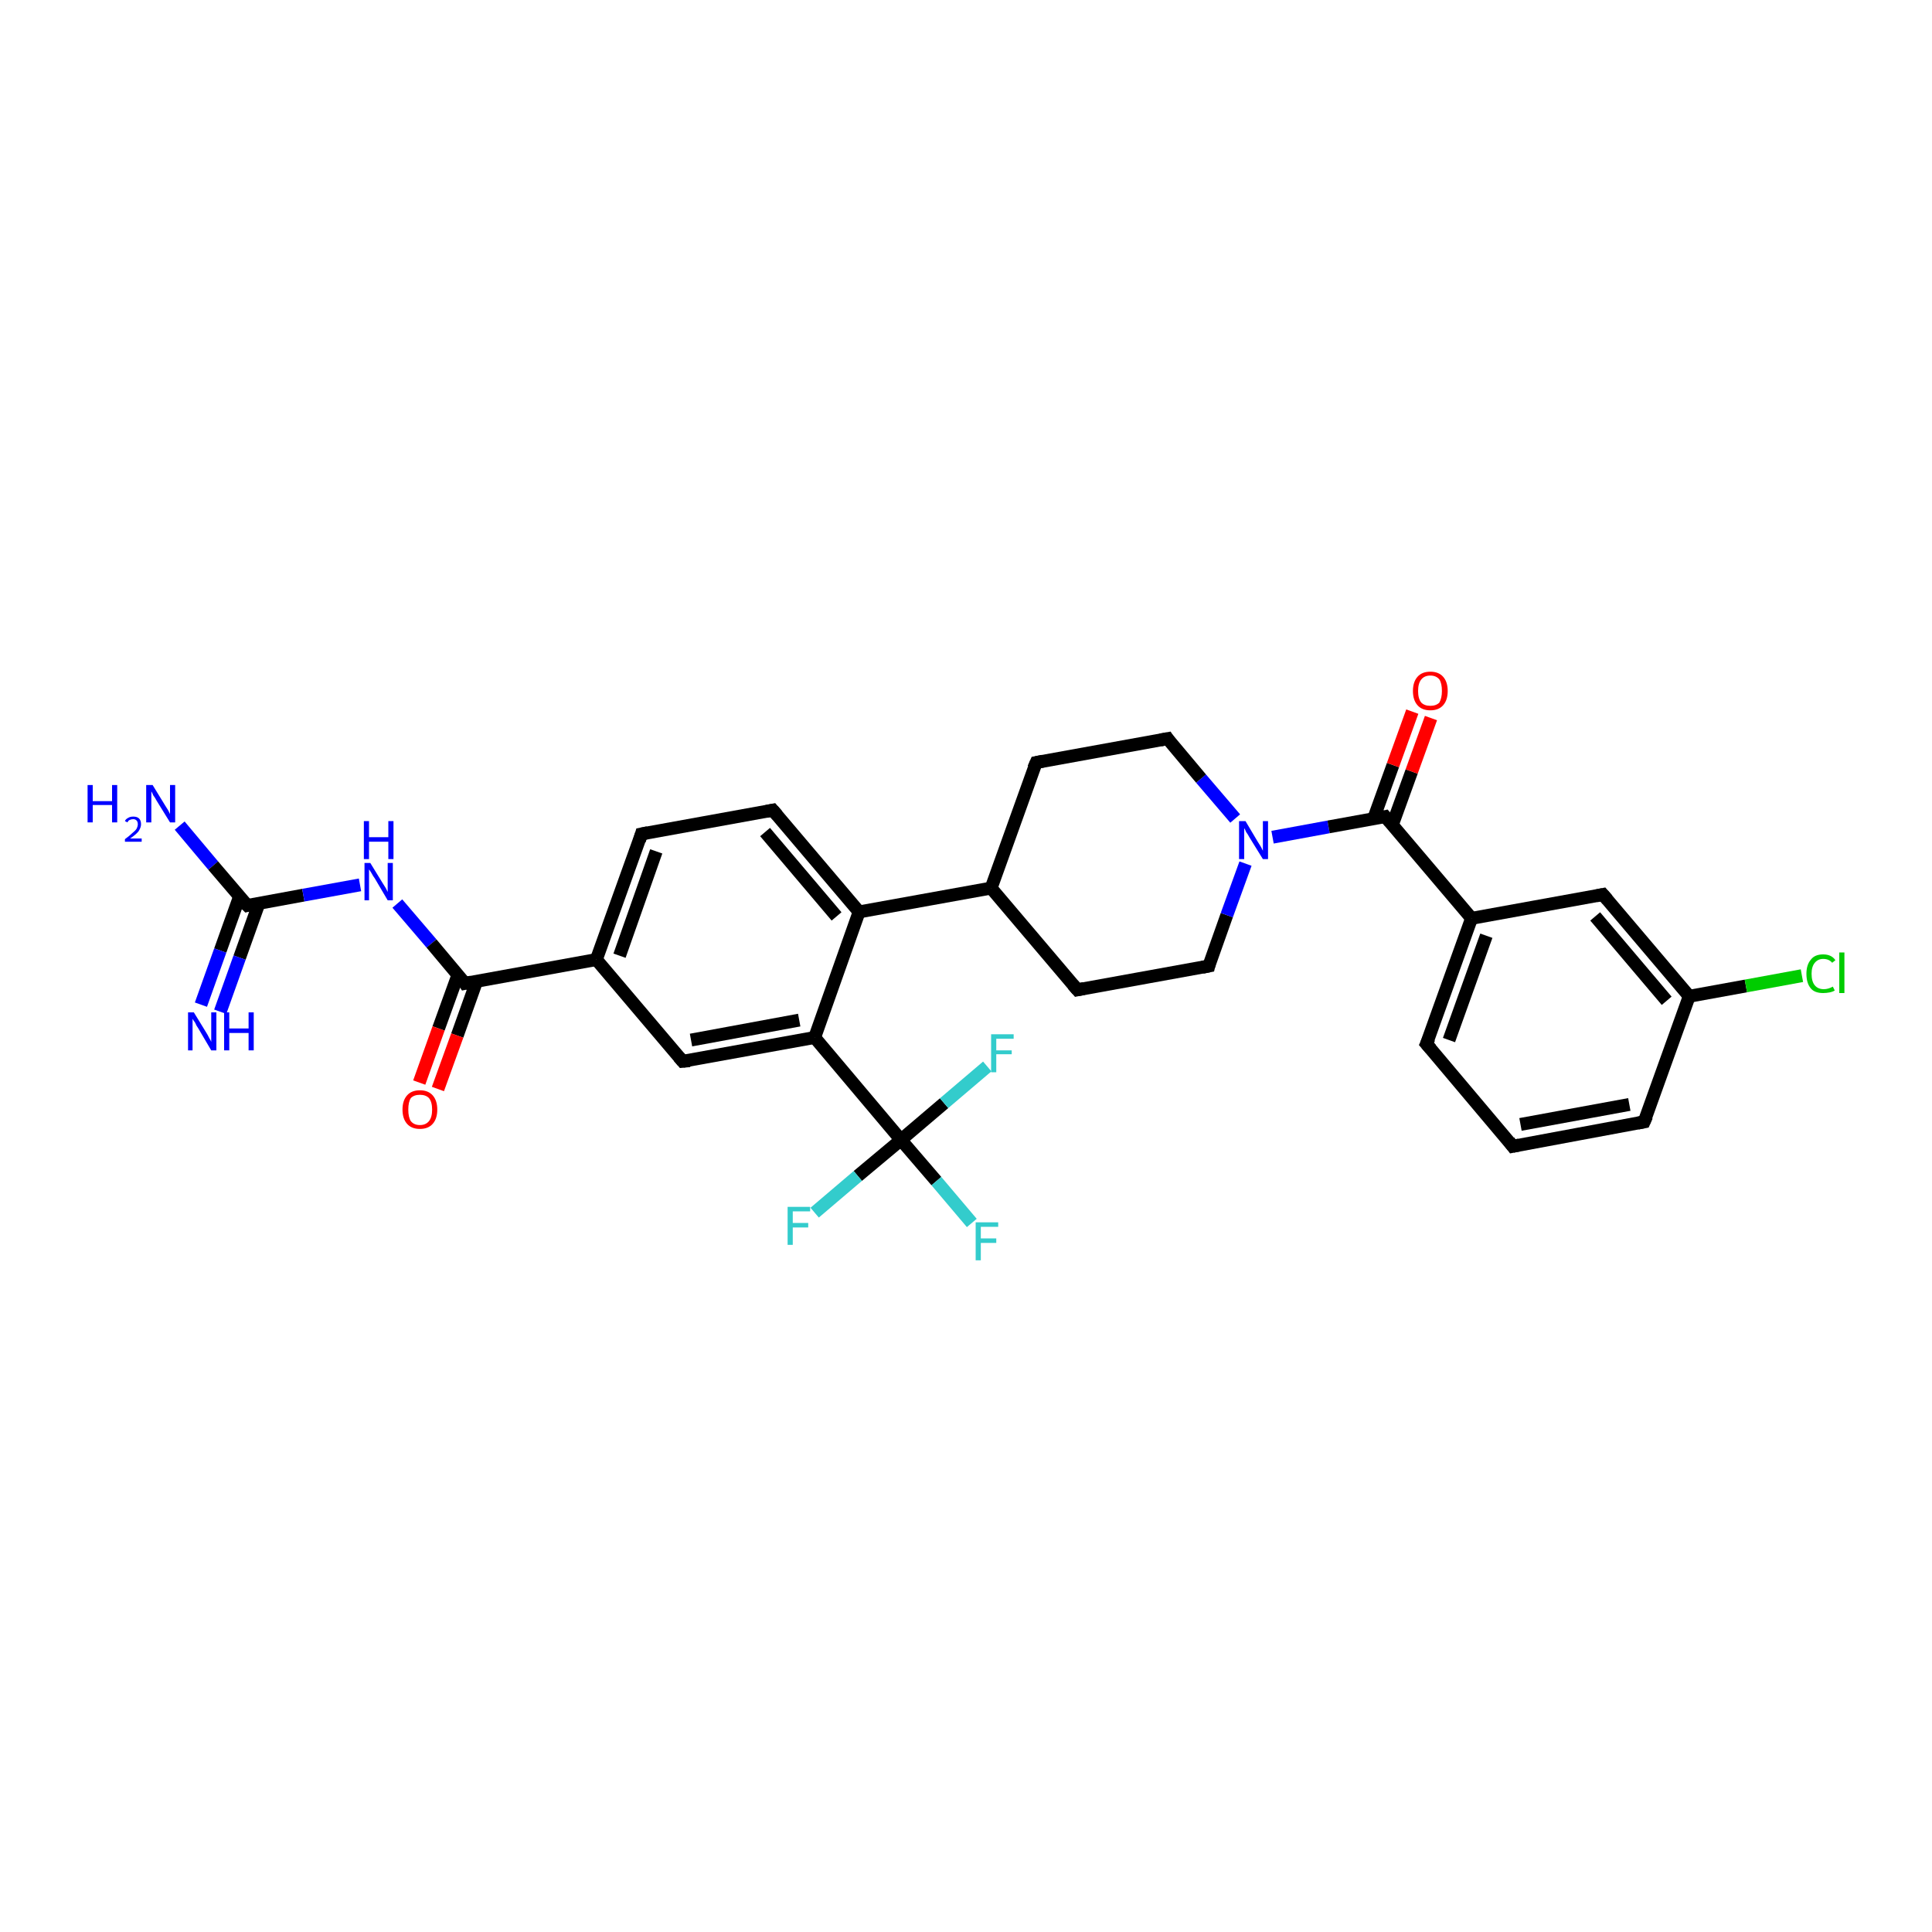 <?xml version='1.0' encoding='iso-8859-1'?>
<svg version='1.1' baseProfile='full'
              xmlns='http://www.w3.org/2000/svg'
                      xmlns:rdkit='http://www.rdkit.org/xml'
                      xmlns:xlink='http://www.w3.org/1999/xlink'
                  xml:space='preserve'
width='300px' height='300px' viewBox='0 0 300 300'>
<!-- END OF HEADER -->
<rect style='opacity:1.0;fill:#FFFFFF;stroke:none' width='300.0' height='300.0' x='0.0' y='0.0'> </rect>
<path class='bond-0 atom-0 atom-1' d='M 27.9,128.2 L 33.1,134.4' style='fill:none;fill-rule:evenodd;stroke:#0000FF;stroke-width:2.0px;stroke-linecap:butt;stroke-linejoin:miter;stroke-opacity:1' />
<path class='bond-0 atom-0 atom-1' d='M 33.1,134.4 L 38.4,140.6' style='fill:none;fill-rule:evenodd;stroke:#000000;stroke-width:2.0px;stroke-linecap:butt;stroke-linejoin:miter;stroke-opacity:1' />
<path class='bond-1 atom-1 atom-2' d='M 37.2,139.2 L 34.2,147.6' style='fill:none;fill-rule:evenodd;stroke:#000000;stroke-width:2.0px;stroke-linecap:butt;stroke-linejoin:miter;stroke-opacity:1' />
<path class='bond-1 atom-1 atom-2' d='M 34.2,147.6 L 31.2,156.0' style='fill:none;fill-rule:evenodd;stroke:#0000FF;stroke-width:2.0px;stroke-linecap:butt;stroke-linejoin:miter;stroke-opacity:1' />
<path class='bond-1 atom-1 atom-2' d='M 40.2,140.3 L 37.2,148.7' style='fill:none;fill-rule:evenodd;stroke:#000000;stroke-width:2.0px;stroke-linecap:butt;stroke-linejoin:miter;stroke-opacity:1' />
<path class='bond-1 atom-1 atom-2' d='M 37.2,148.7 L 34.2,157.1' style='fill:none;fill-rule:evenodd;stroke:#0000FF;stroke-width:2.0px;stroke-linecap:butt;stroke-linejoin:miter;stroke-opacity:1' />
<path class='bond-2 atom-1 atom-3' d='M 38.4,140.6 L 47.1,139.0' style='fill:none;fill-rule:evenodd;stroke:#000000;stroke-width:2.0px;stroke-linecap:butt;stroke-linejoin:miter;stroke-opacity:1' />
<path class='bond-2 atom-1 atom-3' d='M 47.1,139.0 L 55.9,137.4' style='fill:none;fill-rule:evenodd;stroke:#0000FF;stroke-width:2.0px;stroke-linecap:butt;stroke-linejoin:miter;stroke-opacity:1' />
<path class='bond-3 atom-3 atom-4' d='M 61.7,140.3 L 67.0,146.5' style='fill:none;fill-rule:evenodd;stroke:#0000FF;stroke-width:2.0px;stroke-linecap:butt;stroke-linejoin:miter;stroke-opacity:1' />
<path class='bond-3 atom-3 atom-4' d='M 67.0,146.5 L 72.2,152.7' style='fill:none;fill-rule:evenodd;stroke:#000000;stroke-width:2.0px;stroke-linecap:butt;stroke-linejoin:miter;stroke-opacity:1' />
<path class='bond-4 atom-4 atom-5' d='M 71.1,151.4 L 68.1,159.7' style='fill:none;fill-rule:evenodd;stroke:#000000;stroke-width:2.0px;stroke-linecap:butt;stroke-linejoin:miter;stroke-opacity:1' />
<path class='bond-4 atom-4 atom-5' d='M 68.1,159.7 L 65.1,168.1' style='fill:none;fill-rule:evenodd;stroke:#FF0000;stroke-width:2.0px;stroke-linecap:butt;stroke-linejoin:miter;stroke-opacity:1' />
<path class='bond-4 atom-4 atom-5' d='M 74.0,152.4 L 71.0,160.8' style='fill:none;fill-rule:evenodd;stroke:#000000;stroke-width:2.0px;stroke-linecap:butt;stroke-linejoin:miter;stroke-opacity:1' />
<path class='bond-4 atom-4 atom-5' d='M 71.0,160.8 L 68.0,169.1' style='fill:none;fill-rule:evenodd;stroke:#FF0000;stroke-width:2.0px;stroke-linecap:butt;stroke-linejoin:miter;stroke-opacity:1' />
<path class='bond-5 atom-4 atom-6' d='M 72.2,152.7 L 92.6,149.0' style='fill:none;fill-rule:evenodd;stroke:#000000;stroke-width:2.0px;stroke-linecap:butt;stroke-linejoin:miter;stroke-opacity:1' />
<path class='bond-6 atom-6 atom-7' d='M 92.6,149.0 L 99.6,129.5' style='fill:none;fill-rule:evenodd;stroke:#000000;stroke-width:2.0px;stroke-linecap:butt;stroke-linejoin:miter;stroke-opacity:1' />
<path class='bond-6 atom-6 atom-7' d='M 96.2,148.4 L 101.9,132.2' style='fill:none;fill-rule:evenodd;stroke:#000000;stroke-width:2.0px;stroke-linecap:butt;stroke-linejoin:miter;stroke-opacity:1' />
<path class='bond-7 atom-7 atom-8' d='M 99.6,129.5 L 120.0,125.8' style='fill:none;fill-rule:evenodd;stroke:#000000;stroke-width:2.0px;stroke-linecap:butt;stroke-linejoin:miter;stroke-opacity:1' />
<path class='bond-8 atom-8 atom-9' d='M 120.0,125.8 L 133.4,141.6' style='fill:none;fill-rule:evenodd;stroke:#000000;stroke-width:2.0px;stroke-linecap:butt;stroke-linejoin:miter;stroke-opacity:1' />
<path class='bond-8 atom-8 atom-9' d='M 118.8,129.2 L 129.9,142.3' style='fill:none;fill-rule:evenodd;stroke:#000000;stroke-width:2.0px;stroke-linecap:butt;stroke-linejoin:miter;stroke-opacity:1' />
<path class='bond-9 atom-9 atom-10' d='M 133.4,141.6 L 153.9,137.9' style='fill:none;fill-rule:evenodd;stroke:#000000;stroke-width:2.0px;stroke-linecap:butt;stroke-linejoin:miter;stroke-opacity:1' />
<path class='bond-10 atom-10 atom-11' d='M 153.9,137.9 L 167.3,153.7' style='fill:none;fill-rule:evenodd;stroke:#000000;stroke-width:2.0px;stroke-linecap:butt;stroke-linejoin:miter;stroke-opacity:1' />
<path class='bond-11 atom-11 atom-12' d='M 167.3,153.7 L 187.7,150.0' style='fill:none;fill-rule:evenodd;stroke:#000000;stroke-width:2.0px;stroke-linecap:butt;stroke-linejoin:miter;stroke-opacity:1' />
<path class='bond-12 atom-12 atom-13' d='M 187.7,150.0 L 190.5,142.1' style='fill:none;fill-rule:evenodd;stroke:#000000;stroke-width:2.0px;stroke-linecap:butt;stroke-linejoin:miter;stroke-opacity:1' />
<path class='bond-12 atom-12 atom-13' d='M 190.5,142.1 L 193.4,134.1' style='fill:none;fill-rule:evenodd;stroke:#0000FF;stroke-width:2.0px;stroke-linecap:butt;stroke-linejoin:miter;stroke-opacity:1' />
<path class='bond-13 atom-13 atom-14' d='M 191.8,127.1 L 186.5,120.9' style='fill:none;fill-rule:evenodd;stroke:#0000FF;stroke-width:2.0px;stroke-linecap:butt;stroke-linejoin:miter;stroke-opacity:1' />
<path class='bond-13 atom-13 atom-14' d='M 186.5,120.9 L 181.3,114.7' style='fill:none;fill-rule:evenodd;stroke:#000000;stroke-width:2.0px;stroke-linecap:butt;stroke-linejoin:miter;stroke-opacity:1' />
<path class='bond-14 atom-14 atom-15' d='M 181.3,114.7 L 160.9,118.4' style='fill:none;fill-rule:evenodd;stroke:#000000;stroke-width:2.0px;stroke-linecap:butt;stroke-linejoin:miter;stroke-opacity:1' />
<path class='bond-15 atom-13 atom-16' d='M 197.6,130.0 L 206.3,128.4' style='fill:none;fill-rule:evenodd;stroke:#0000FF;stroke-width:2.0px;stroke-linecap:butt;stroke-linejoin:miter;stroke-opacity:1' />
<path class='bond-15 atom-13 atom-16' d='M 206.3,128.4 L 215.1,126.8' style='fill:none;fill-rule:evenodd;stroke:#000000;stroke-width:2.0px;stroke-linecap:butt;stroke-linejoin:miter;stroke-opacity:1' />
<path class='bond-16 atom-16 atom-17' d='M 216.2,128.1 L 219.2,119.8' style='fill:none;fill-rule:evenodd;stroke:#000000;stroke-width:2.0px;stroke-linecap:butt;stroke-linejoin:miter;stroke-opacity:1' />
<path class='bond-16 atom-16 atom-17' d='M 219.2,119.8 L 222.2,111.5' style='fill:none;fill-rule:evenodd;stroke:#FF0000;stroke-width:2.0px;stroke-linecap:butt;stroke-linejoin:miter;stroke-opacity:1' />
<path class='bond-16 atom-16 atom-17' d='M 213.3,127.1 L 216.3,118.8' style='fill:none;fill-rule:evenodd;stroke:#000000;stroke-width:2.0px;stroke-linecap:butt;stroke-linejoin:miter;stroke-opacity:1' />
<path class='bond-16 atom-16 atom-17' d='M 216.3,118.8 L 219.3,110.5' style='fill:none;fill-rule:evenodd;stroke:#FF0000;stroke-width:2.0px;stroke-linecap:butt;stroke-linejoin:miter;stroke-opacity:1' />
<path class='bond-17 atom-16 atom-18' d='M 215.1,126.8 L 228.5,142.6' style='fill:none;fill-rule:evenodd;stroke:#000000;stroke-width:2.0px;stroke-linecap:butt;stroke-linejoin:miter;stroke-opacity:1' />
<path class='bond-18 atom-18 atom-19' d='M 228.5,142.6 L 221.5,162.1' style='fill:none;fill-rule:evenodd;stroke:#000000;stroke-width:2.0px;stroke-linecap:butt;stroke-linejoin:miter;stroke-opacity:1' />
<path class='bond-18 atom-18 atom-19' d='M 230.8,145.3 L 225.0,161.5' style='fill:none;fill-rule:evenodd;stroke:#000000;stroke-width:2.0px;stroke-linecap:butt;stroke-linejoin:miter;stroke-opacity:1' />
<path class='bond-19 atom-19 atom-20' d='M 221.5,162.1 L 234.9,178.0' style='fill:none;fill-rule:evenodd;stroke:#000000;stroke-width:2.0px;stroke-linecap:butt;stroke-linejoin:miter;stroke-opacity:1' />
<path class='bond-20 atom-20 atom-21' d='M 234.9,178.0 L 255.3,174.2' style='fill:none;fill-rule:evenodd;stroke:#000000;stroke-width:2.0px;stroke-linecap:butt;stroke-linejoin:miter;stroke-opacity:1' />
<path class='bond-20 atom-20 atom-21' d='M 236.1,174.6 L 253.0,171.5' style='fill:none;fill-rule:evenodd;stroke:#000000;stroke-width:2.0px;stroke-linecap:butt;stroke-linejoin:miter;stroke-opacity:1' />
<path class='bond-21 atom-21 atom-22' d='M 255.3,174.2 L 262.3,154.7' style='fill:none;fill-rule:evenodd;stroke:#000000;stroke-width:2.0px;stroke-linecap:butt;stroke-linejoin:miter;stroke-opacity:1' />
<path class='bond-22 atom-22 atom-23' d='M 262.3,154.7 L 271.1,153.1' style='fill:none;fill-rule:evenodd;stroke:#000000;stroke-width:2.0px;stroke-linecap:butt;stroke-linejoin:miter;stroke-opacity:1' />
<path class='bond-22 atom-22 atom-23' d='M 271.1,153.1 L 279.8,151.5' style='fill:none;fill-rule:evenodd;stroke:#00CC00;stroke-width:2.0px;stroke-linecap:butt;stroke-linejoin:miter;stroke-opacity:1' />
<path class='bond-23 atom-22 atom-24' d='M 262.3,154.7 L 248.9,138.9' style='fill:none;fill-rule:evenodd;stroke:#000000;stroke-width:2.0px;stroke-linecap:butt;stroke-linejoin:miter;stroke-opacity:1' />
<path class='bond-23 atom-22 atom-24' d='M 258.8,155.4 L 247.7,142.3' style='fill:none;fill-rule:evenodd;stroke:#000000;stroke-width:2.0px;stroke-linecap:butt;stroke-linejoin:miter;stroke-opacity:1' />
<path class='bond-24 atom-9 atom-25' d='M 133.4,141.6 L 126.5,161.1' style='fill:none;fill-rule:evenodd;stroke:#000000;stroke-width:2.0px;stroke-linecap:butt;stroke-linejoin:miter;stroke-opacity:1' />
<path class='bond-25 atom-25 atom-26' d='M 126.5,161.1 L 106.0,164.8' style='fill:none;fill-rule:evenodd;stroke:#000000;stroke-width:2.0px;stroke-linecap:butt;stroke-linejoin:miter;stroke-opacity:1' />
<path class='bond-25 atom-25 atom-26' d='M 124.1,158.4 L 107.3,161.5' style='fill:none;fill-rule:evenodd;stroke:#000000;stroke-width:2.0px;stroke-linecap:butt;stroke-linejoin:miter;stroke-opacity:1' />
<path class='bond-26 atom-25 atom-27' d='M 126.5,161.1 L 139.9,177.0' style='fill:none;fill-rule:evenodd;stroke:#000000;stroke-width:2.0px;stroke-linecap:butt;stroke-linejoin:miter;stroke-opacity:1' />
<path class='bond-27 atom-27 atom-28' d='M 139.9,177.0 L 145.4,183.4' style='fill:none;fill-rule:evenodd;stroke:#000000;stroke-width:2.0px;stroke-linecap:butt;stroke-linejoin:miter;stroke-opacity:1' />
<path class='bond-27 atom-27 atom-28' d='M 145.4,183.4 L 150.9,189.9' style='fill:none;fill-rule:evenodd;stroke:#33CCCC;stroke-width:2.0px;stroke-linecap:butt;stroke-linejoin:miter;stroke-opacity:1' />
<path class='bond-28 atom-27 atom-29' d='M 139.9,177.0 L 133.2,182.6' style='fill:none;fill-rule:evenodd;stroke:#000000;stroke-width:2.0px;stroke-linecap:butt;stroke-linejoin:miter;stroke-opacity:1' />
<path class='bond-28 atom-27 atom-29' d='M 133.2,182.6 L 126.5,188.3' style='fill:none;fill-rule:evenodd;stroke:#33CCCC;stroke-width:2.0px;stroke-linecap:butt;stroke-linejoin:miter;stroke-opacity:1' />
<path class='bond-29 atom-27 atom-30' d='M 139.9,177.0 L 146.6,171.3' style='fill:none;fill-rule:evenodd;stroke:#000000;stroke-width:2.0px;stroke-linecap:butt;stroke-linejoin:miter;stroke-opacity:1' />
<path class='bond-29 atom-27 atom-30' d='M 146.6,171.3 L 153.3,165.6' style='fill:none;fill-rule:evenodd;stroke:#33CCCC;stroke-width:2.0px;stroke-linecap:butt;stroke-linejoin:miter;stroke-opacity:1' />
<path class='bond-30 atom-26 atom-6' d='M 106.0,164.8 L 92.6,149.0' style='fill:none;fill-rule:evenodd;stroke:#000000;stroke-width:2.0px;stroke-linecap:butt;stroke-linejoin:miter;stroke-opacity:1' />
<path class='bond-31 atom-15 atom-10' d='M 160.9,118.4 L 153.9,137.9' style='fill:none;fill-rule:evenodd;stroke:#000000;stroke-width:2.0px;stroke-linecap:butt;stroke-linejoin:miter;stroke-opacity:1' />
<path class='bond-32 atom-24 atom-18' d='M 248.9,138.9 L 228.5,142.6' style='fill:none;fill-rule:evenodd;stroke:#000000;stroke-width:2.0px;stroke-linecap:butt;stroke-linejoin:miter;stroke-opacity:1' />
<path d='M 38.1,140.3 L 38.4,140.6 L 38.8,140.5' style='fill:none;stroke:#000000;stroke-width:2.0px;stroke-linecap:butt;stroke-linejoin:miter;stroke-opacity:1;' />
<path d='M 72.0,152.4 L 72.2,152.7 L 73.2,152.5' style='fill:none;stroke:#000000;stroke-width:2.0px;stroke-linecap:butt;stroke-linejoin:miter;stroke-opacity:1;' />
<path d='M 99.3,130.5 L 99.6,129.5 L 100.6,129.3' style='fill:none;stroke:#000000;stroke-width:2.0px;stroke-linecap:butt;stroke-linejoin:miter;stroke-opacity:1;' />
<path d='M 119.0,126.0 L 120.0,125.8 L 120.7,126.6' style='fill:none;stroke:#000000;stroke-width:2.0px;stroke-linecap:butt;stroke-linejoin:miter;stroke-opacity:1;' />
<path d='M 166.6,152.9 L 167.3,153.7 L 168.3,153.5' style='fill:none;stroke:#000000;stroke-width:2.0px;stroke-linecap:butt;stroke-linejoin:miter;stroke-opacity:1;' />
<path d='M 186.7,150.2 L 187.7,150.0 L 187.8,149.6' style='fill:none;stroke:#000000;stroke-width:2.0px;stroke-linecap:butt;stroke-linejoin:miter;stroke-opacity:1;' />
<path d='M 181.5,115.0 L 181.3,114.7 L 180.2,114.9' style='fill:none;stroke:#000000;stroke-width:2.0px;stroke-linecap:butt;stroke-linejoin:miter;stroke-opacity:1;' />
<path d='M 161.9,118.2 L 160.9,118.4 L 160.5,119.3' style='fill:none;stroke:#000000;stroke-width:2.0px;stroke-linecap:butt;stroke-linejoin:miter;stroke-opacity:1;' />
<path d='M 214.6,126.9 L 215.1,126.8 L 215.8,127.6' style='fill:none;stroke:#000000;stroke-width:2.0px;stroke-linecap:butt;stroke-linejoin:miter;stroke-opacity:1;' />
<path d='M 221.9,161.2 L 221.5,162.1 L 222.2,162.9' style='fill:none;stroke:#000000;stroke-width:2.0px;stroke-linecap:butt;stroke-linejoin:miter;stroke-opacity:1;' />
<path d='M 234.3,177.2 L 234.9,178.0 L 235.9,177.8' style='fill:none;stroke:#000000;stroke-width:2.0px;stroke-linecap:butt;stroke-linejoin:miter;stroke-opacity:1;' />
<path d='M 254.3,174.4 L 255.3,174.2 L 255.7,173.3' style='fill:none;stroke:#000000;stroke-width:2.0px;stroke-linecap:butt;stroke-linejoin:miter;stroke-opacity:1;' />
<path d='M 249.6,139.7 L 248.9,138.9 L 247.9,139.1' style='fill:none;stroke:#000000;stroke-width:2.0px;stroke-linecap:butt;stroke-linejoin:miter;stroke-opacity:1;' />
<path d='M 107.1,164.7 L 106.0,164.8 L 105.4,164.1' style='fill:none;stroke:#000000;stroke-width:2.0px;stroke-linecap:butt;stroke-linejoin:miter;stroke-opacity:1;' />
<path class='atom-0' d='M 13.6 121.9
L 14.4 121.9
L 14.4 124.4
L 17.4 124.4
L 17.4 121.9
L 18.2 121.9
L 18.2 127.7
L 17.4 127.7
L 17.4 125.0
L 14.4 125.0
L 14.4 127.7
L 13.6 127.7
L 13.6 121.9
' fill='#0000FF'/>
<path class='atom-0' d='M 19.4 127.5
Q 19.5 127.2, 19.9 127.0
Q 20.2 126.8, 20.7 126.8
Q 21.3 126.8, 21.6 127.1
Q 21.9 127.4, 21.9 128.0
Q 21.9 128.5, 21.5 129.1
Q 21.1 129.6, 20.2 130.2
L 22.0 130.2
L 22.0 130.7
L 19.4 130.7
L 19.4 130.3
Q 20.1 129.8, 20.5 129.4
Q 21.0 129.0, 21.2 128.7
Q 21.4 128.3, 21.4 128.0
Q 21.4 127.6, 21.2 127.4
Q 21.0 127.2, 20.7 127.2
Q 20.4 127.2, 20.2 127.3
Q 19.9 127.4, 19.8 127.7
L 19.4 127.5
' fill='#0000FF'/>
<path class='atom-0' d='M 23.7 121.9
L 25.6 125.0
Q 25.8 125.3, 26.1 125.8
Q 26.4 126.4, 26.4 126.4
L 26.4 121.9
L 27.2 121.9
L 27.2 127.7
L 26.4 127.7
L 24.3 124.3
Q 24.1 123.9, 23.8 123.5
Q 23.6 123.0, 23.5 122.9
L 23.5 127.7
L 22.7 127.7
L 22.7 121.9
L 23.7 121.9
' fill='#0000FF'/>
<path class='atom-2' d='M 30.1 157.2
L 32.0 160.3
Q 32.2 160.6, 32.5 161.2
Q 32.8 161.7, 32.8 161.8
L 32.8 157.2
L 33.6 157.2
L 33.6 163.1
L 32.8 163.1
L 30.8 159.7
Q 30.5 159.3, 30.3 158.8
Q 30.0 158.4, 29.9 158.2
L 29.9 163.1
L 29.2 163.1
L 29.2 157.2
L 30.1 157.2
' fill='#0000FF'/>
<path class='atom-2' d='M 34.8 157.2
L 35.6 157.2
L 35.6 159.7
L 38.6 159.7
L 38.6 157.2
L 39.4 157.2
L 39.4 163.1
L 38.6 163.1
L 38.6 160.4
L 35.6 160.4
L 35.6 163.1
L 34.8 163.1
L 34.8 157.2
' fill='#0000FF'/>
<path class='atom-3' d='M 57.5 134.0
L 59.4 137.1
Q 59.6 137.4, 59.9 137.9
Q 60.2 138.5, 60.2 138.5
L 60.2 134.0
L 61.0 134.0
L 61.0 139.8
L 60.2 139.8
L 58.2 136.4
Q 57.9 136.0, 57.7 135.6
Q 57.4 135.1, 57.3 135.0
L 57.3 139.8
L 56.6 139.8
L 56.6 134.0
L 57.5 134.0
' fill='#0000FF'/>
<path class='atom-3' d='M 56.5 127.5
L 57.3 127.5
L 57.3 130.0
L 60.3 130.0
L 60.3 127.5
L 61.1 127.5
L 61.1 133.4
L 60.3 133.4
L 60.3 130.7
L 57.3 130.7
L 57.3 133.4
L 56.5 133.4
L 56.5 127.5
' fill='#0000FF'/>
<path class='atom-5' d='M 62.5 172.3
Q 62.5 170.9, 63.2 170.1
Q 63.9 169.3, 65.2 169.3
Q 66.5 169.3, 67.2 170.1
Q 67.9 170.9, 67.9 172.3
Q 67.9 173.7, 67.2 174.5
Q 66.5 175.3, 65.2 175.3
Q 63.9 175.3, 63.2 174.5
Q 62.5 173.7, 62.5 172.3
M 65.2 174.7
Q 66.1 174.7, 66.6 174.1
Q 67.1 173.5, 67.1 172.3
Q 67.1 171.1, 66.6 170.5
Q 66.1 170.0, 65.2 170.0
Q 64.3 170.0, 63.8 170.5
Q 63.4 171.1, 63.4 172.3
Q 63.4 173.5, 63.8 174.1
Q 64.3 174.7, 65.2 174.7
' fill='#FF0000'/>
<path class='atom-13' d='M 193.4 127.5
L 195.3 130.7
Q 195.5 131.0, 195.8 131.5
Q 196.1 132.1, 196.1 132.1
L 196.1 127.5
L 196.9 127.5
L 196.9 133.4
L 196.1 133.4
L 194.0 130.0
Q 193.8 129.6, 193.5 129.2
Q 193.3 128.7, 193.2 128.6
L 193.2 133.4
L 192.4 133.4
L 192.4 127.5
L 193.4 127.5
' fill='#0000FF'/>
<path class='atom-17' d='M 219.4 107.3
Q 219.4 105.9, 220.1 105.1
Q 220.8 104.3, 222.1 104.3
Q 223.4 104.3, 224.1 105.1
Q 224.8 105.9, 224.8 107.3
Q 224.8 108.7, 224.1 109.5
Q 223.4 110.3, 222.1 110.3
Q 220.8 110.3, 220.1 109.5
Q 219.4 108.7, 219.4 107.3
M 222.1 109.6
Q 223.0 109.6, 223.5 109.1
Q 223.9 108.4, 223.9 107.3
Q 223.9 106.1, 223.5 105.5
Q 223.0 104.9, 222.1 104.9
Q 221.2 104.9, 220.7 105.5
Q 220.2 106.1, 220.2 107.3
Q 220.2 108.5, 220.7 109.1
Q 221.2 109.6, 222.1 109.6
' fill='#FF0000'/>
<path class='atom-23' d='M 280.5 151.2
Q 280.5 149.8, 281.2 149.0
Q 281.8 148.2, 283.1 148.2
Q 284.4 148.2, 285.0 149.1
L 284.5 149.5
Q 284.0 148.9, 283.1 148.9
Q 282.3 148.9, 281.8 149.5
Q 281.3 150.1, 281.3 151.2
Q 281.3 152.4, 281.8 153.0
Q 282.3 153.6, 283.2 153.6
Q 283.9 153.6, 284.6 153.2
L 284.9 153.8
Q 284.6 154.0, 284.1 154.1
Q 283.6 154.2, 283.1 154.2
Q 281.8 154.2, 281.2 153.5
Q 280.5 152.7, 280.5 151.2
' fill='#00CC00'/>
<path class='atom-23' d='M 285.6 147.9
L 286.4 147.9
L 286.4 154.2
L 285.6 154.2
L 285.6 147.9
' fill='#00CC00'/>
<path class='atom-28' d='M 151.5 189.8
L 155.0 189.8
L 155.0 190.5
L 152.3 190.5
L 152.3 192.3
L 154.7 192.3
L 154.7 193.0
L 152.3 193.0
L 152.3 195.7
L 151.5 195.7
L 151.5 189.8
' fill='#33CCCC'/>
<path class='atom-29' d='M 122.3 187.4
L 125.8 187.4
L 125.8 188.1
L 123.1 188.1
L 123.1 189.9
L 125.5 189.9
L 125.5 190.6
L 123.1 190.6
L 123.1 193.3
L 122.3 193.3
L 122.3 187.4
' fill='#33CCCC'/>
<path class='atom-30' d='M 153.9 160.6
L 157.4 160.6
L 157.4 161.3
L 154.7 161.3
L 154.7 163.1
L 157.1 163.1
L 157.1 163.7
L 154.7 163.7
L 154.7 166.5
L 153.9 166.5
L 153.9 160.6
' fill='#33CCCC'/>
</svg>
